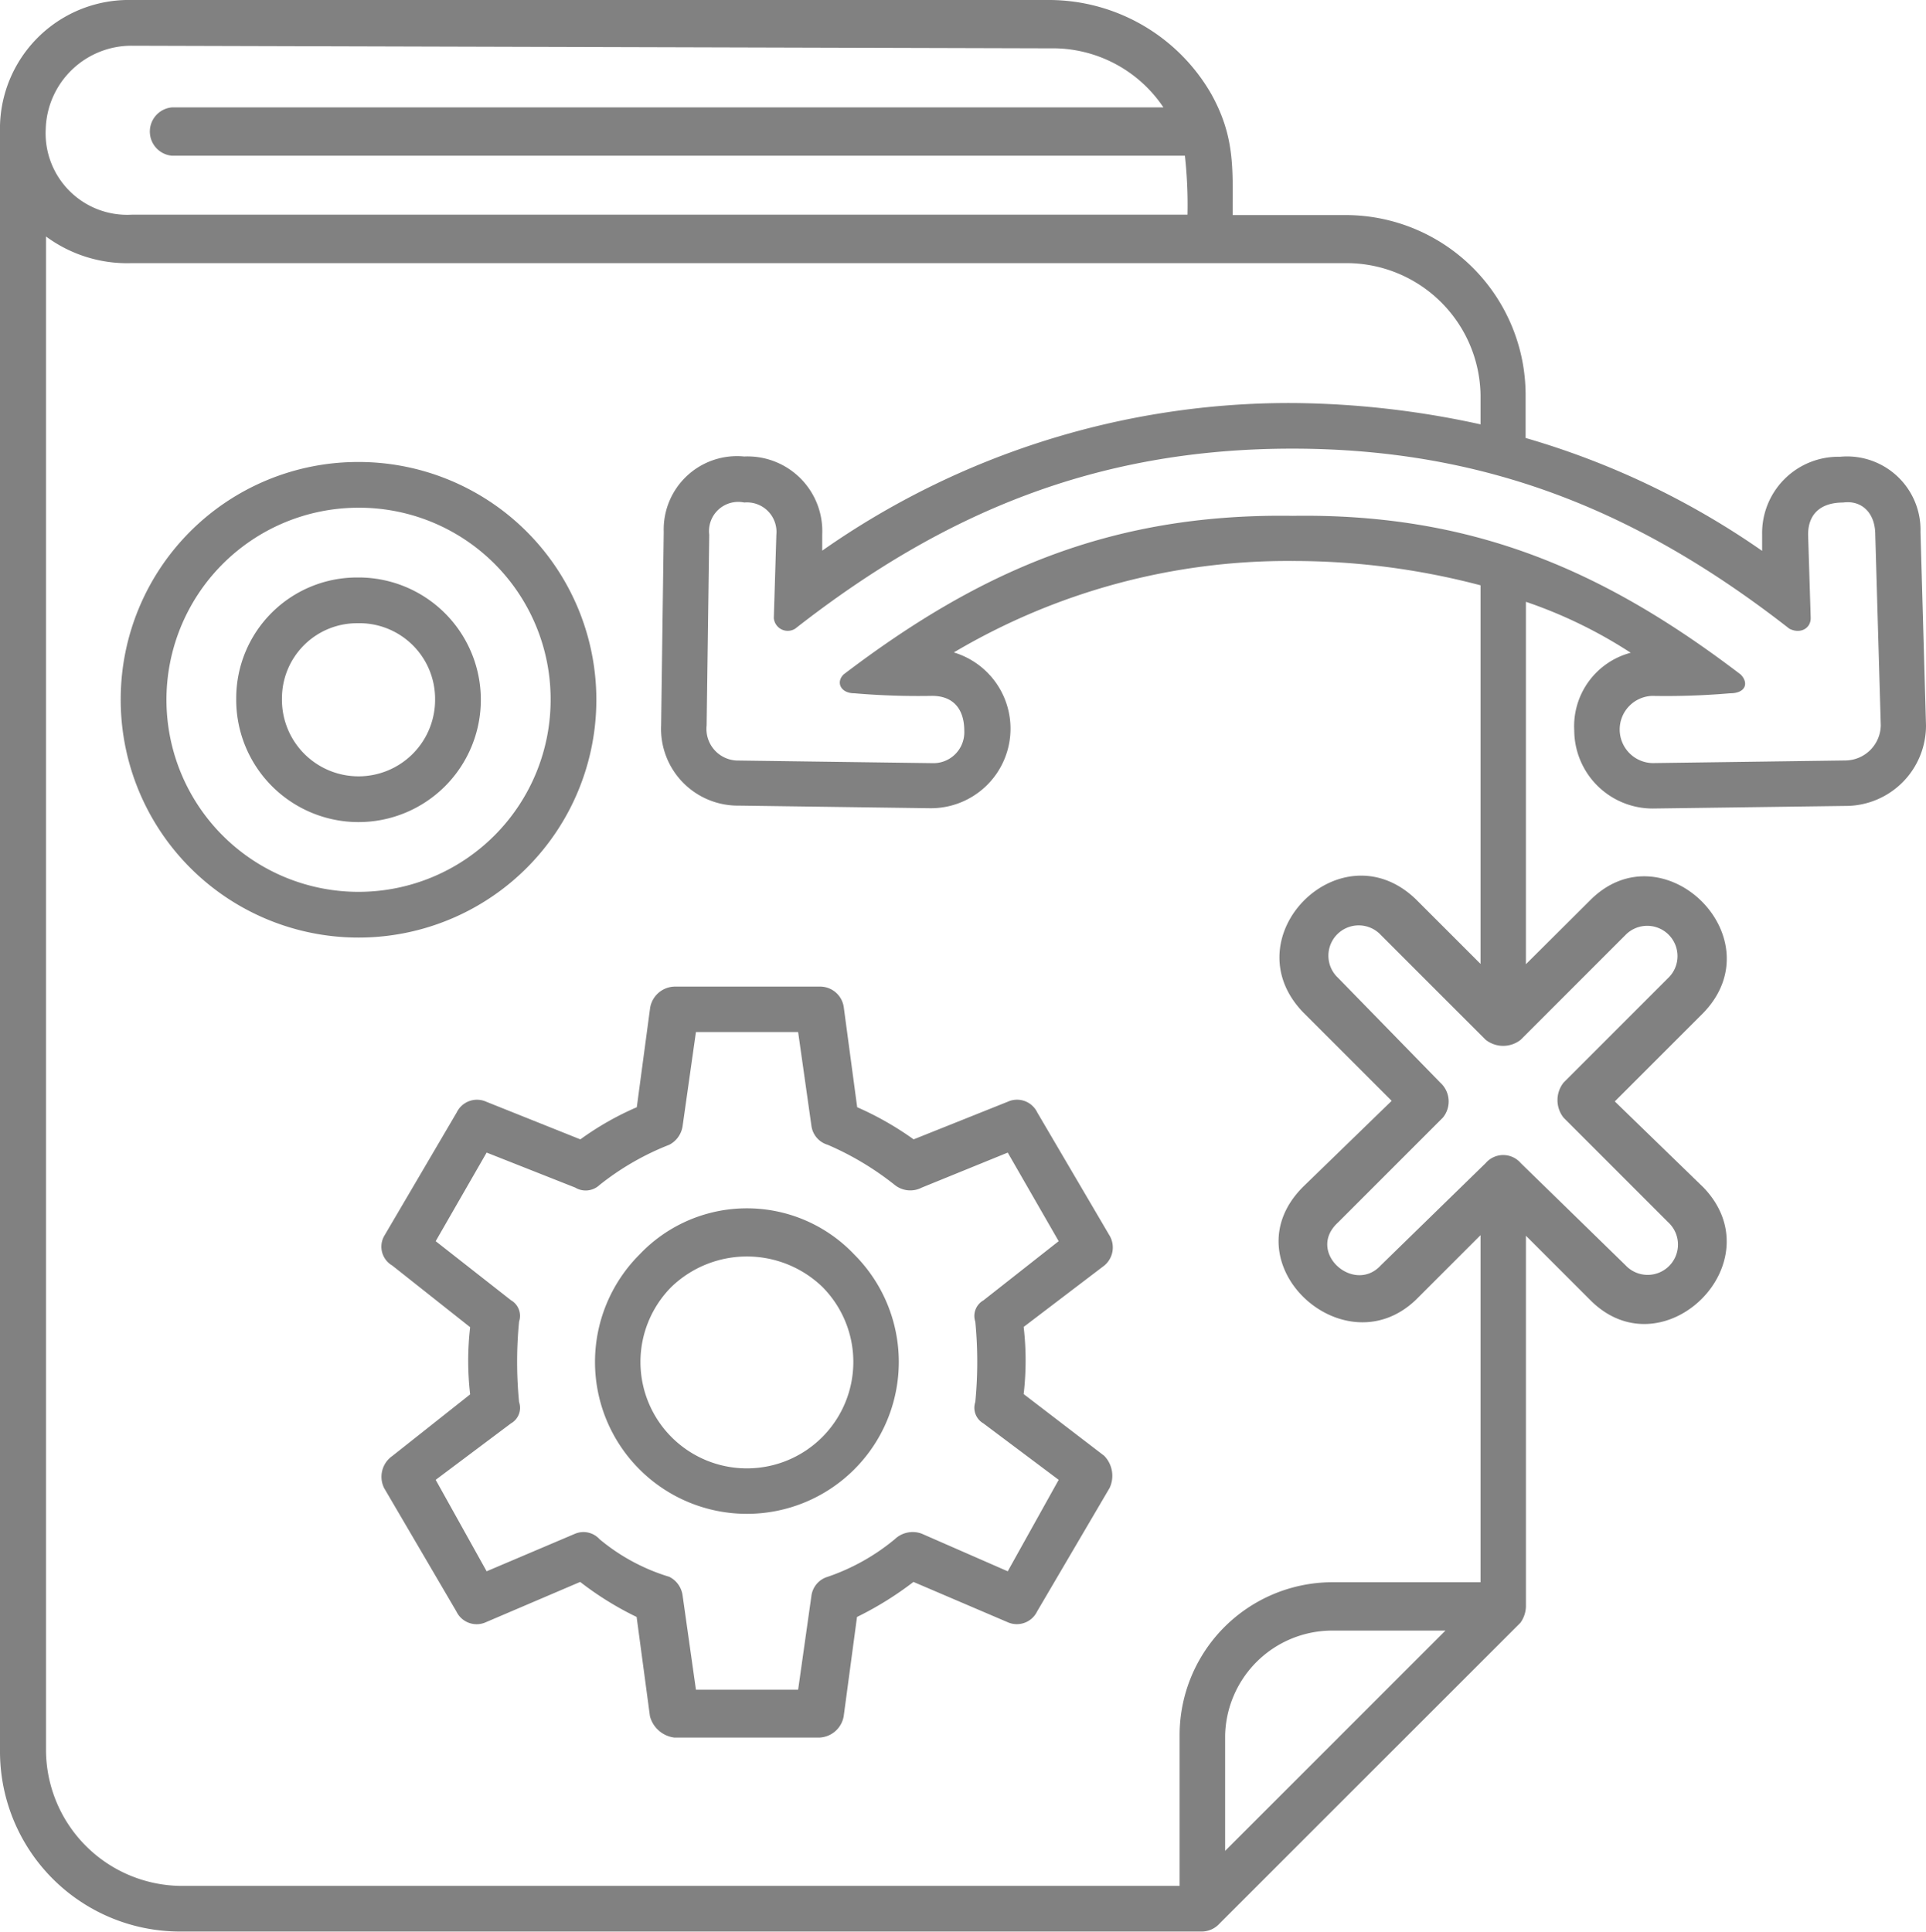 <svg xmlns="http://www.w3.org/2000/svg" width="90.242" height="90.513" viewBox="0 0 90.242 90.513">
  <path id="Path_242" data-name="Path 242" d="M19.468,24.288A11.143,11.143,0,1,1,8.386,35.37,11.121,11.121,0,0,1,19.468,24.288ZM74.226,47.822V30.84a21.958,21.958,0,0,1,4.91,2.387,3.562,3.562,0,0,0-2.645,3.649,3.676,3.676,0,0,0,3.771,3.649l9.061-.122a3.765,3.765,0,0,0,3.649-3.771l-.258-9.061a3.441,3.441,0,0,0-3.771-3.527,3.574,3.574,0,0,0-3.649,3.649v.76a37.7,37.7,0,0,0-11.082-5.29V21.155a8.437,8.437,0,0,0-8.437-8.437h-5.29c0-2.143.122-3.649-1-5.67A8.78,8.78,0,0,0,51.927,2.64H8.9A6.035,6.035,0,0,0,2.73,8.812v75.9a8.437,8.437,0,0,0,8.437,8.437H58.994a1.131,1.131,0,0,0,.882-.38L73.969,78.68a1.368,1.368,0,0,0,.258-.76V60.545l3.025,3.025c3.4,3.4,8.681-1.763,5.29-5.29l-4.151-4.029L82.541,50.1c3.4-3.527-1.885-8.681-5.29-5.29ZM10.787,7.672a1.137,1.137,0,0,0,0,2.265H58.248A20.991,20.991,0,0,1,58.37,12.7H8.9A3.82,3.82,0,0,1,4.873,8.676,4.019,4.019,0,0,1,8.9,4.783l43.052.122a6.239,6.239,0,0,1,5.29,2.767ZM70.456,79.047,60.133,89.369V83.957a5.024,5.024,0,0,1,5.032-4.91ZM50.693,64.818a13.566,13.566,0,0,1,0,3.147l3.771,2.889a1.343,1.343,0,0,1,.258,1.506l-3.4,5.792a1.055,1.055,0,0,1-1.384.5l-4.408-1.885a15.593,15.593,0,0,1-2.645,1.641l-.624,4.652a1.205,1.205,0,0,1-1.139,1h-6.8a1.357,1.357,0,0,1-1.139-1l-.624-4.652a14.775,14.775,0,0,1-2.645-1.641L25.5,78.653a1.051,1.051,0,0,1-1.384-.5L20.73,72.373a1.188,1.188,0,0,1,.38-1.506l3.649-2.889a13.566,13.566,0,0,1,0-3.147l-3.649-2.889a1.022,1.022,0,0,1-.38-1.384l3.4-5.792a1.055,1.055,0,0,1,1.384-.5l4.408,1.763a13.815,13.815,0,0,1,2.645-1.506l.624-4.652a1.189,1.189,0,0,1,1.139-1h6.8a1.12,1.12,0,0,1,1.139,1l.624,4.652a14.579,14.579,0,0,1,2.645,1.506l4.408-1.763a1.051,1.051,0,0,1,1.384.5l3.4,5.792a1.1,1.1,0,0,1-.258,1.384Zm-2.265-.244a.838.838,0,0,1,.38-1L52.334,60.8l-2.387-4.151-4.029,1.641a1.165,1.165,0,0,1-1.261-.122,13.808,13.808,0,0,0-3.147-1.885,1.075,1.075,0,0,1-.76-.882L40.126,51H35.338L34.714,55.4a1.18,1.18,0,0,1-.624.882,12.618,12.618,0,0,0-3.269,1.885.949.949,0,0,1-1.139.122l-4.151-1.641L23.144,60.8l3.527,2.767a.844.844,0,0,1,.38,1,19.447,19.447,0,0,0,0,3.771.838.838,0,0,1-.38,1l-3.527,2.645,2.387,4.286,4.151-1.763a1.017,1.017,0,0,1,1.139.258,9.29,9.29,0,0,0,3.269,1.763,1.148,1.148,0,0,1,.624.882l.624,4.408h4.788l.624-4.408a1.075,1.075,0,0,1,.76-.882,9.963,9.963,0,0,0,3.147-1.763,1.213,1.213,0,0,1,1.261-.258l4.029,1.763,2.387-4.286-3.527-2.645a.844.844,0,0,1-.38-1,19.447,19.447,0,0,0,0-3.771Zm-5.67-3.147a6.927,6.927,0,0,0-10.065,0,7.117,7.117,0,1,0,10.065,0Zm-1.506,1.506a4.987,4.987,0,1,1-7.053,0,5.1,5.1,0,0,1,7.053,0ZM63.28,26.811c-8.559-.122-14.731,2.645-21.024,7.433-.38.38-.122.882.5.882a35.236,35.236,0,0,0,3.649.122c1,0,1.506.624,1.506,1.641A1.446,1.446,0,0,1,46.406,38.4l-9.061-.122a1.481,1.481,0,0,1-1.506-1.641l.122-8.939A1.369,1.369,0,0,1,37.6,26.187a1.383,1.383,0,0,1,1.506,1.506L38.987,31.6a.654.654,0,0,0,1,.5c6.918-5.412,14.093-8.437,23.29-8.437S79.639,26.689,86.57,32.1c.5.258,1,0,1-.5l-.122-3.906c0-1,.624-1.506,1.641-1.506.882-.122,1.506.5,1.506,1.506l.258,8.939a1.674,1.674,0,0,1-1.641,1.641l-8.939.122a1.575,1.575,0,1,1-.136-3.147,35.1,35.1,0,0,0,3.649-.122c.76,0,.882-.5.5-.882-6.28-4.788-12.452-7.569-21.011-7.433ZM8.9,14.97H65.8A6.282,6.282,0,0,1,72.1,21.141v1.384a42.349,42.349,0,0,0-8.817-1,38.1,38.1,0,0,0-22.028,6.918v-.76A3.5,3.5,0,0,0,37.6,24.031a3.434,3.434,0,0,0-3.771,3.527l-.122,9.061a3.6,3.6,0,0,0,3.649,3.771l8.939.122a3.729,3.729,0,0,0,1.126-7.3A30.7,30.7,0,0,1,63.28,28.927,34.4,34.4,0,0,1,72.1,30.067V47.808l-3.025-3.025c-3.527-3.4-8.681,1.763-5.29,5.29l4.151,4.151-4.151,4.029c-3.527,3.527,1.885,8.559,5.29,5.29L72.1,60.518V76.781H65.179A7.169,7.169,0,0,0,58,83.957V91.01H11.18a6.387,6.387,0,0,1-6.294-6.294V13.722A6.405,6.405,0,0,0,8.9,14.97ZM65.423,48.46a1.42,1.42,0,1,1,2.007-2.007l4.91,4.91a1.325,1.325,0,0,0,1.641,0l4.91-4.91A1.42,1.42,0,1,1,80.9,48.46l-4.91,4.91a1.324,1.324,0,0,0,0,1.641l4.91,4.91a1.42,1.42,0,1,1-2.007,2.007l-4.91-4.788a1.083,1.083,0,0,0-1.641,0l-4.91,4.788c-1.261,1.384-3.527-.624-2.007-2.007l4.91-4.91a1.191,1.191,0,0,0-.122-1.641ZM19.468,26.431a9,9,0,1,0,9.061,8.939,8.973,8.973,0,0,0-9.061-8.939Zm0,3.269a5.731,5.731,0,1,1-5.67,5.67,5.659,5.659,0,0,1,5.67-5.67Zm0,2.143a3.519,3.519,0,0,0-3.527,3.527,3.588,3.588,0,1,0,7.175,0,3.548,3.548,0,0,0-3.649-3.527Z" transform="translate(-2.73 -2.64)" fill="#818181"/>
</svg>
